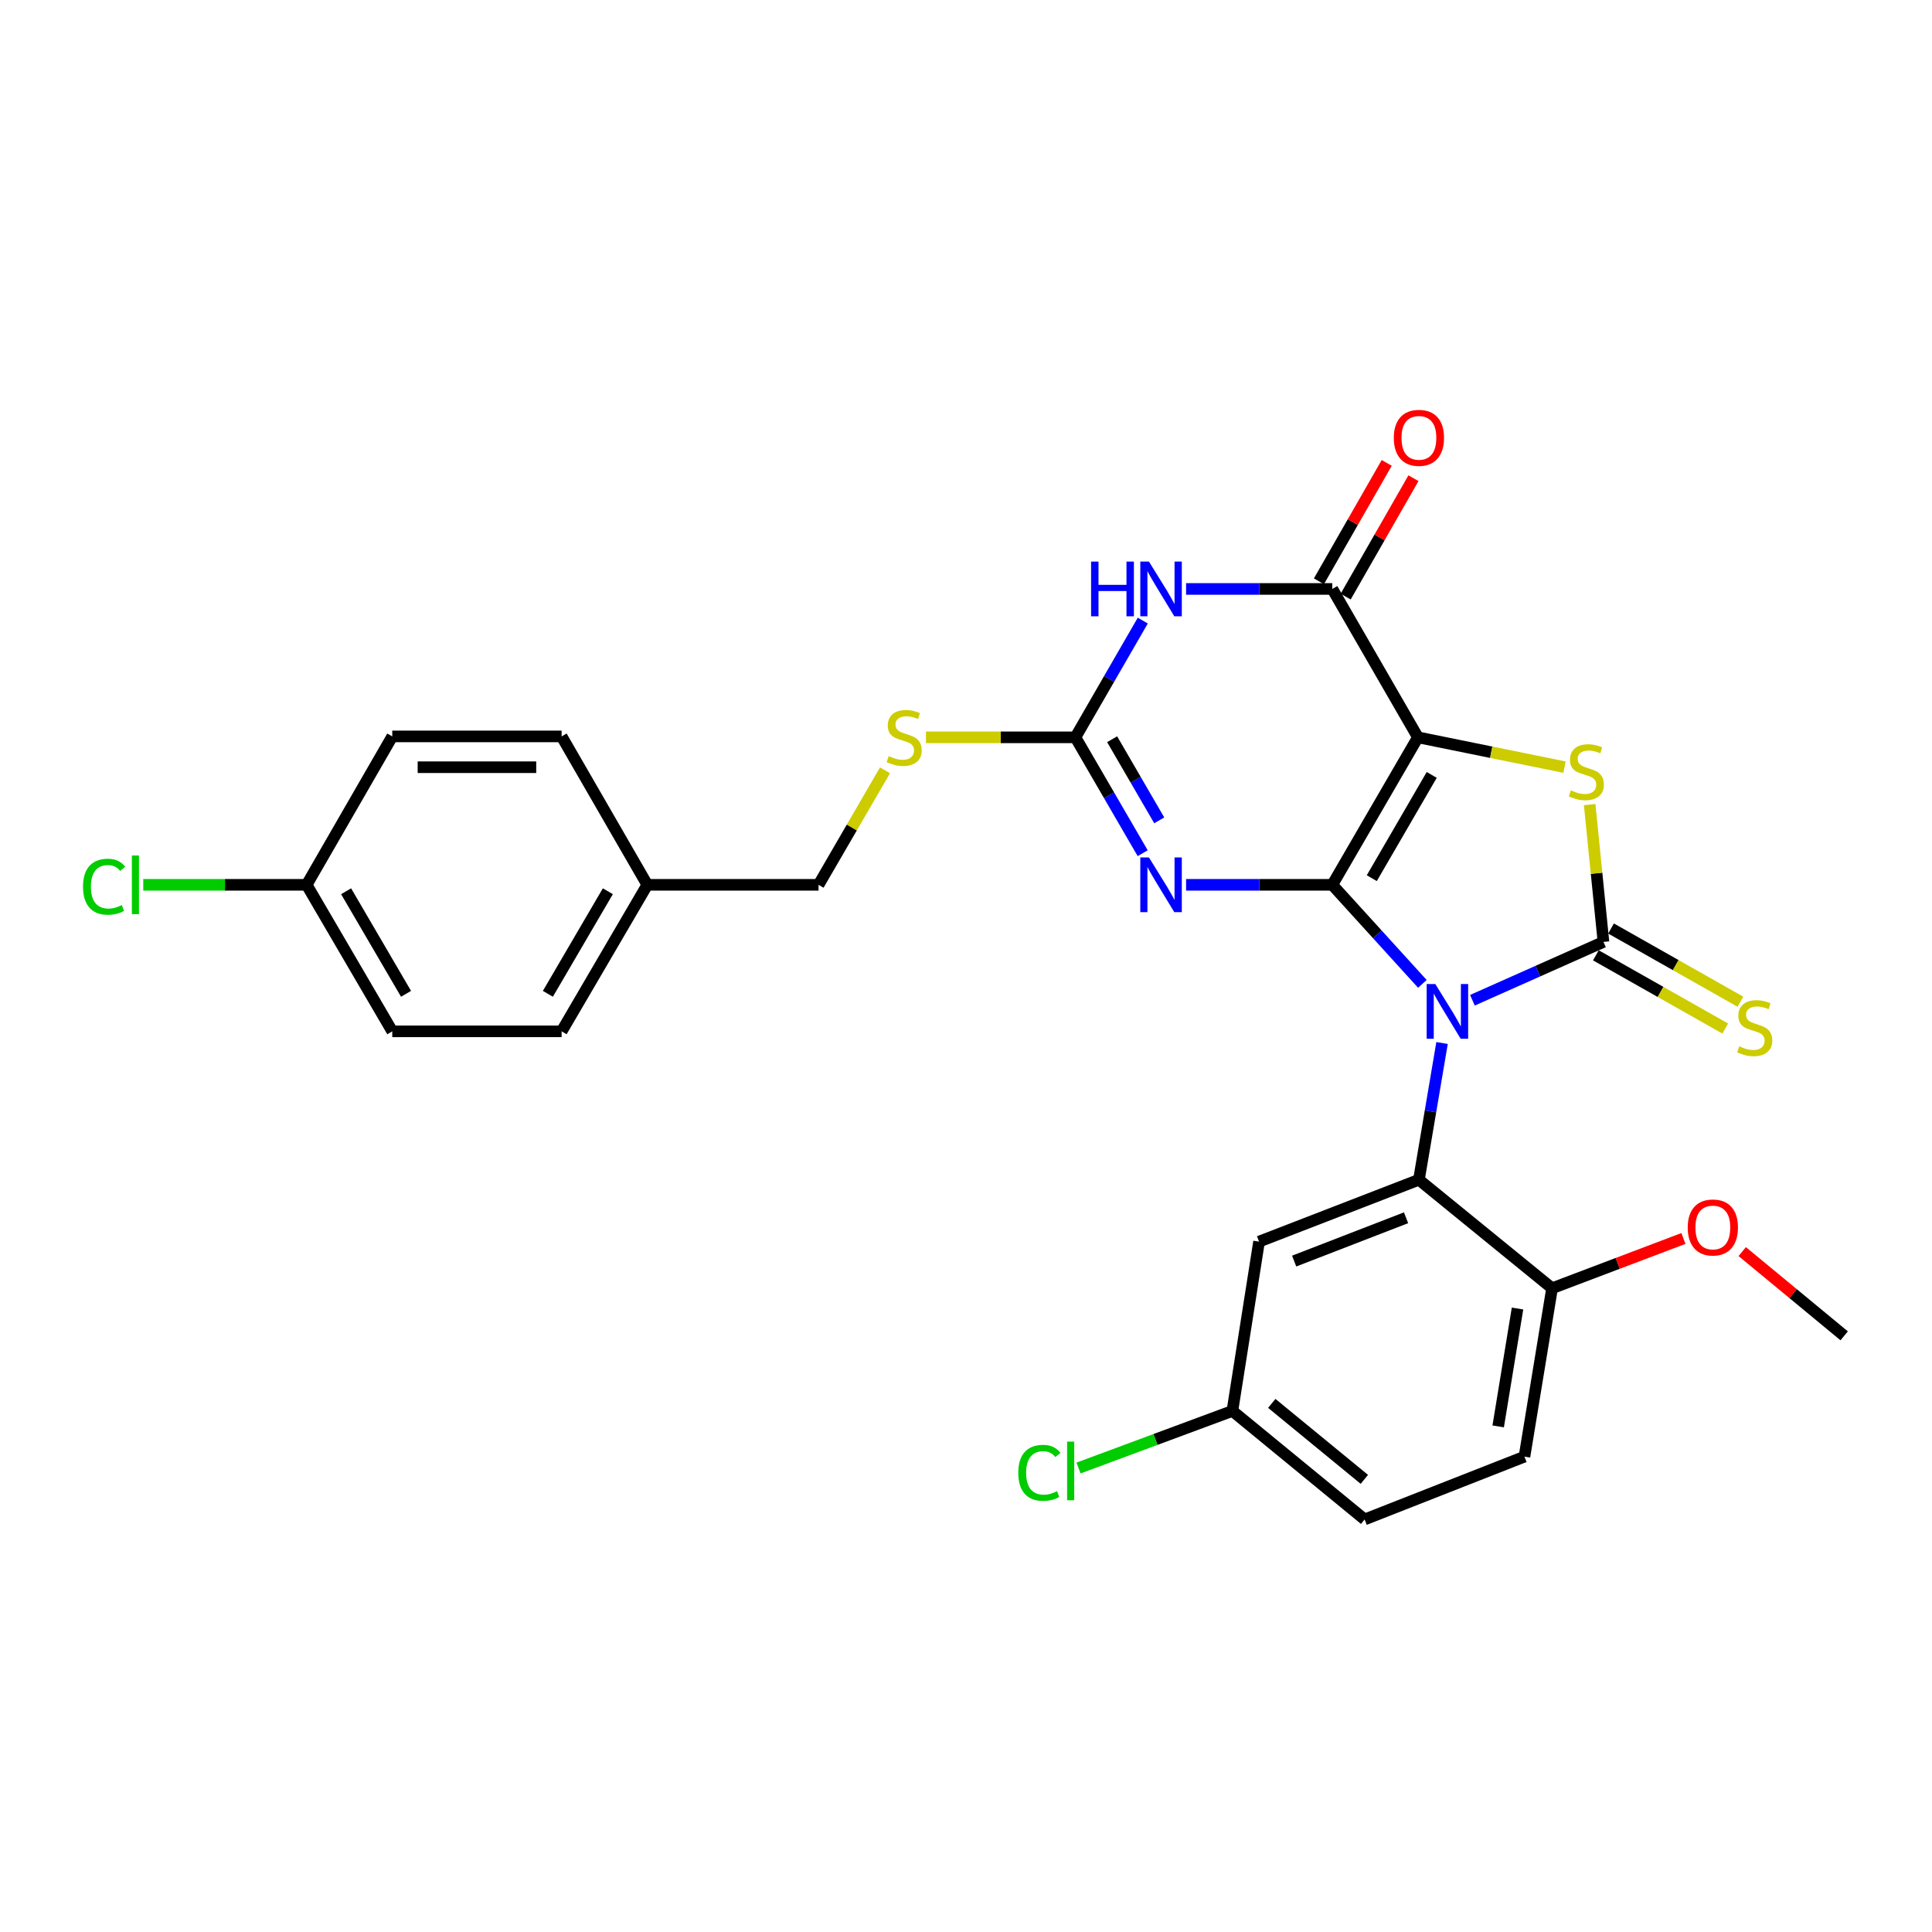 <?xml version='1.0' encoding='iso-8859-1'?>
<svg version='1.1' baseProfile='full'
              xmlns='http://www.w3.org/2000/svg'
                      xmlns:rdkit='http://www.rdkit.org/xml'
                      xmlns:xlink='http://www.w3.org/1999/xlink'
                  xml:space='preserve'
width='1000px' height='1000px' viewBox='0 0 1000 1000'>
<!-- END OF HEADER -->
<rect style='opacity:1.0;fill:#FFFFFF;stroke:none' width='1000' height='1000' x='0' y='0'> </rect>
<path class='bond-0' d='M 689.594,457.983 L 712.907,483.616' style='fill:none;fill-rule:evenodd;stroke:#000000;stroke-width:6px;stroke-linecap:butt;stroke-linejoin:miter;stroke-opacity:1' />
<path class='bond-0' d='M 712.907,483.616 L 736.219,509.248' style='fill:none;fill-rule:evenodd;stroke:#0000FF;stroke-width:6px;stroke-linecap:butt;stroke-linejoin:miter;stroke-opacity:1' />
<path class='bond-1' d='M 689.594,457.983 L 733.915,381.64' style='fill:none;fill-rule:evenodd;stroke:#000000;stroke-width:6px;stroke-linecap:butt;stroke-linejoin:miter;stroke-opacity:1' />
<path class='bond-1' d='M 710.035,454.54 L 741.06,401.099' style='fill:none;fill-rule:evenodd;stroke:#000000;stroke-width:6px;stroke-linecap:butt;stroke-linejoin:miter;stroke-opacity:1' />
<path class='bond-3' d='M 689.594,457.983 L 651.755,457.983' style='fill:none;fill-rule:evenodd;stroke:#000000;stroke-width:6px;stroke-linecap:butt;stroke-linejoin:miter;stroke-opacity:1' />
<path class='bond-3' d='M 651.755,457.983 L 613.916,457.983' style='fill:none;fill-rule:evenodd;stroke:#0000FF;stroke-width:6px;stroke-linecap:butt;stroke-linejoin:miter;stroke-opacity:1' />
<path class='bond-2' d='M 762.123,517.725 L 796.035,502.63' style='fill:none;fill-rule:evenodd;stroke:#0000FF;stroke-width:6px;stroke-linecap:butt;stroke-linejoin:miter;stroke-opacity:1' />
<path class='bond-2' d='M 796.035,502.63 L 829.947,487.534' style='fill:none;fill-rule:evenodd;stroke:#000000;stroke-width:6px;stroke-linecap:butt;stroke-linejoin:miter;stroke-opacity:1' />
<path class='bond-8' d='M 746.403,539.86 L 740.416,575.247' style='fill:none;fill-rule:evenodd;stroke:#0000FF;stroke-width:6px;stroke-linecap:butt;stroke-linejoin:miter;stroke-opacity:1' />
<path class='bond-8' d='M 740.416,575.247 L 734.429,610.635' style='fill:none;fill-rule:evenodd;stroke:#000000;stroke-width:6px;stroke-linecap:butt;stroke-linejoin:miter;stroke-opacity:1' />
<path class='bond-4' d='M 733.915,381.64 L 771.853,389.356' style='fill:none;fill-rule:evenodd;stroke:#000000;stroke-width:6px;stroke-linecap:butt;stroke-linejoin:miter;stroke-opacity:1' />
<path class='bond-4' d='M 771.853,389.356 L 809.791,397.071' style='fill:none;fill-rule:evenodd;stroke:#CCCC00;stroke-width:6px;stroke-linecap:butt;stroke-linejoin:miter;stroke-opacity:1' />
<path class='bond-5' d='M 733.915,381.64 L 689.594,304.836' style='fill:none;fill-rule:evenodd;stroke:#000000;stroke-width:6px;stroke-linecap:butt;stroke-linejoin:miter;stroke-opacity:1' />
<path class='bond-10' d='M 826.019,494.474 L 859.501,513.424' style='fill:none;fill-rule:evenodd;stroke:#000000;stroke-width:6px;stroke-linecap:butt;stroke-linejoin:miter;stroke-opacity:1' />
<path class='bond-10' d='M 859.501,513.424 L 892.983,532.374' style='fill:none;fill-rule:evenodd;stroke:#CCCC00;stroke-width:6px;stroke-linecap:butt;stroke-linejoin:miter;stroke-opacity:1' />
<path class='bond-10' d='M 833.875,480.594 L 867.357,499.544' style='fill:none;fill-rule:evenodd;stroke:#000000;stroke-width:6px;stroke-linecap:butt;stroke-linejoin:miter;stroke-opacity:1' />
<path class='bond-10' d='M 867.357,499.544 L 900.839,518.494' style='fill:none;fill-rule:evenodd;stroke:#CCCC00;stroke-width:6px;stroke-linecap:butt;stroke-linejoin:miter;stroke-opacity:1' />
<path class='bond-28' d='M 829.947,487.534 L 826.379,452' style='fill:none;fill-rule:evenodd;stroke:#000000;stroke-width:6px;stroke-linecap:butt;stroke-linejoin:miter;stroke-opacity:1' />
<path class='bond-28' d='M 826.379,452 L 822.811,416.465' style='fill:none;fill-rule:evenodd;stroke:#CCCC00;stroke-width:6px;stroke-linecap:butt;stroke-linejoin:miter;stroke-opacity:1' />
<path class='bond-7' d='M 591.455,441.616 L 574.038,411.628' style='fill:none;fill-rule:evenodd;stroke:#0000FF;stroke-width:6px;stroke-linecap:butt;stroke-linejoin:miter;stroke-opacity:1' />
<path class='bond-7' d='M 574.038,411.628 L 556.622,381.64' style='fill:none;fill-rule:evenodd;stroke:#000000;stroke-width:6px;stroke-linecap:butt;stroke-linejoin:miter;stroke-opacity:1' />
<path class='bond-7' d='M 600.022,424.61 L 587.83,403.618' style='fill:none;fill-rule:evenodd;stroke:#0000FF;stroke-width:6px;stroke-linecap:butt;stroke-linejoin:miter;stroke-opacity:1' />
<path class='bond-7' d='M 587.83,403.618 L 575.639,382.626' style='fill:none;fill-rule:evenodd;stroke:#000000;stroke-width:6px;stroke-linecap:butt;stroke-linejoin:miter;stroke-opacity:1' />
<path class='bond-13' d='M 696.514,308.799 L 714.059,278.16' style='fill:none;fill-rule:evenodd;stroke:#000000;stroke-width:6px;stroke-linecap:butt;stroke-linejoin:miter;stroke-opacity:1' />
<path class='bond-13' d='M 714.059,278.16 L 731.605,247.521' style='fill:none;fill-rule:evenodd;stroke:#FF0000;stroke-width:6px;stroke-linecap:butt;stroke-linejoin:miter;stroke-opacity:1' />
<path class='bond-13' d='M 682.674,300.873 L 700.219,270.234' style='fill:none;fill-rule:evenodd;stroke:#000000;stroke-width:6px;stroke-linecap:butt;stroke-linejoin:miter;stroke-opacity:1' />
<path class='bond-13' d='M 700.219,270.234 L 717.764,239.595' style='fill:none;fill-rule:evenodd;stroke:#FF0000;stroke-width:6px;stroke-linecap:butt;stroke-linejoin:miter;stroke-opacity:1' />
<path class='bond-29' d='M 689.594,304.836 L 651.755,304.836' style='fill:none;fill-rule:evenodd;stroke:#000000;stroke-width:6px;stroke-linecap:butt;stroke-linejoin:miter;stroke-opacity:1' />
<path class='bond-29' d='M 651.755,304.836 L 613.916,304.836' style='fill:none;fill-rule:evenodd;stroke:#0000FF;stroke-width:6px;stroke-linecap:butt;stroke-linejoin:miter;stroke-opacity:1' />
<path class='bond-6' d='M 591.506,321.213 L 574.064,351.426' style='fill:none;fill-rule:evenodd;stroke:#0000FF;stroke-width:6px;stroke-linecap:butt;stroke-linejoin:miter;stroke-opacity:1' />
<path class='bond-6' d='M 574.064,351.426 L 556.622,381.64' style='fill:none;fill-rule:evenodd;stroke:#000000;stroke-width:6px;stroke-linecap:butt;stroke-linejoin:miter;stroke-opacity:1' />
<path class='bond-12' d='M 556.622,381.64 L 517.953,381.64' style='fill:none;fill-rule:evenodd;stroke:#000000;stroke-width:6px;stroke-linecap:butt;stroke-linejoin:miter;stroke-opacity:1' />
<path class='bond-12' d='M 517.953,381.64 L 479.284,381.64' style='fill:none;fill-rule:evenodd;stroke:#CCCC00;stroke-width:6px;stroke-linecap:butt;stroke-linejoin:miter;stroke-opacity:1' />
<path class='bond-9' d='M 734.429,610.635 L 651.688,642.666' style='fill:none;fill-rule:evenodd;stroke:#000000;stroke-width:6px;stroke-linecap:butt;stroke-linejoin:miter;stroke-opacity:1' />
<path class='bond-9' d='M 727.776,630.313 L 669.857,652.735' style='fill:none;fill-rule:evenodd;stroke:#000000;stroke-width:6px;stroke-linecap:butt;stroke-linejoin:miter;stroke-opacity:1' />
<path class='bond-11' d='M 734.429,610.635 L 803.347,666.803' style='fill:none;fill-rule:evenodd;stroke:#000000;stroke-width:6px;stroke-linecap:butt;stroke-linejoin:miter;stroke-opacity:1' />
<path class='bond-15' d='M 651.688,642.666 L 637.883,730.298' style='fill:none;fill-rule:evenodd;stroke:#000000;stroke-width:6px;stroke-linecap:butt;stroke-linejoin:miter;stroke-opacity:1' />
<path class='bond-14' d='M 803.347,666.803 L 789.055,753.956' style='fill:none;fill-rule:evenodd;stroke:#000000;stroke-width:6px;stroke-linecap:butt;stroke-linejoin:miter;stroke-opacity:1' />
<path class='bond-14' d='M 785.464,677.295 L 775.46,738.302' style='fill:none;fill-rule:evenodd;stroke:#000000;stroke-width:6px;stroke-linecap:butt;stroke-linejoin:miter;stroke-opacity:1' />
<path class='bond-22' d='M 803.347,666.803 L 837.344,653.916' style='fill:none;fill-rule:evenodd;stroke:#000000;stroke-width:6px;stroke-linecap:butt;stroke-linejoin:miter;stroke-opacity:1' />
<path class='bond-22' d='M 837.344,653.916 L 871.341,641.03' style='fill:none;fill-rule:evenodd;stroke:#FF0000;stroke-width:6px;stroke-linecap:butt;stroke-linejoin:miter;stroke-opacity:1' />
<path class='bond-16' d='M 458.071,398.727 L 440.874,428.355' style='fill:none;fill-rule:evenodd;stroke:#CCCC00;stroke-width:6px;stroke-linecap:butt;stroke-linejoin:miter;stroke-opacity:1' />
<path class='bond-16' d='M 440.874,428.355 L 423.676,457.983' style='fill:none;fill-rule:evenodd;stroke:#000000;stroke-width:6px;stroke-linecap:butt;stroke-linejoin:miter;stroke-opacity:1' />
<path class='bond-19' d='M 789.055,753.956 L 706.332,786.466' style='fill:none;fill-rule:evenodd;stroke:#000000;stroke-width:6px;stroke-linecap:butt;stroke-linejoin:miter;stroke-opacity:1' />
<path class='bond-20' d='M 637.883,730.298 L 598.066,745.071' style='fill:none;fill-rule:evenodd;stroke:#000000;stroke-width:6px;stroke-linecap:butt;stroke-linejoin:miter;stroke-opacity:1' />
<path class='bond-20' d='M 598.066,745.071 L 558.248,759.844' style='fill:none;fill-rule:evenodd;stroke:#00CC00;stroke-width:6px;stroke-linecap:butt;stroke-linejoin:miter;stroke-opacity:1' />
<path class='bond-30' d='M 637.883,730.298 L 706.332,786.466' style='fill:none;fill-rule:evenodd;stroke:#000000;stroke-width:6px;stroke-linecap:butt;stroke-linejoin:miter;stroke-opacity:1' />
<path class='bond-30' d='M 658.268,726.394 L 706.182,765.711' style='fill:none;fill-rule:evenodd;stroke:#000000;stroke-width:6px;stroke-linecap:butt;stroke-linejoin:miter;stroke-opacity:1' />
<path class='bond-18' d='M 423.676,457.983 L 335.043,457.983' style='fill:none;fill-rule:evenodd;stroke:#000000;stroke-width:6px;stroke-linecap:butt;stroke-linejoin:miter;stroke-opacity:1' />
<path class='bond-17' d='M 158.725,457.983 L 203.037,533.822' style='fill:none;fill-rule:evenodd;stroke:#000000;stroke-width:6px;stroke-linecap:butt;stroke-linejoin:miter;stroke-opacity:1' />
<path class='bond-17' d='M 179.142,461.313 L 210.161,514.4' style='fill:none;fill-rule:evenodd;stroke:#000000;stroke-width:6px;stroke-linecap:butt;stroke-linejoin:miter;stroke-opacity:1' />
<path class='bond-21' d='M 158.725,457.983 L 116.436,457.983' style='fill:none;fill-rule:evenodd;stroke:#000000;stroke-width:6px;stroke-linecap:butt;stroke-linejoin:miter;stroke-opacity:1' />
<path class='bond-21' d='M 116.436,457.983 L 74.147,457.983' style='fill:none;fill-rule:evenodd;stroke:#00CC00;stroke-width:6px;stroke-linecap:butt;stroke-linejoin:miter;stroke-opacity:1' />
<path class='bond-31' d='M 158.725,457.983 L 203.037,381.161' style='fill:none;fill-rule:evenodd;stroke:#000000;stroke-width:6px;stroke-linecap:butt;stroke-linejoin:miter;stroke-opacity:1' />
<path class='bond-25' d='M 335.043,457.983 L 290.695,381.161' style='fill:none;fill-rule:evenodd;stroke:#000000;stroke-width:6px;stroke-linecap:butt;stroke-linejoin:miter;stroke-opacity:1' />
<path class='bond-26' d='M 335.043,457.983 L 290.695,533.822' style='fill:none;fill-rule:evenodd;stroke:#000000;stroke-width:6px;stroke-linecap:butt;stroke-linejoin:miter;stroke-opacity:1' />
<path class='bond-26' d='M 314.623,461.308 L 283.58,514.395' style='fill:none;fill-rule:evenodd;stroke:#000000;stroke-width:6px;stroke-linecap:butt;stroke-linejoin:miter;stroke-opacity:1' />
<path class='bond-27' d='M 901.771,647.822 L 928.158,669.624' style='fill:none;fill-rule:evenodd;stroke:#FF0000;stroke-width:6px;stroke-linecap:butt;stroke-linejoin:miter;stroke-opacity:1' />
<path class='bond-27' d='M 928.158,669.624 L 954.545,691.427' style='fill:none;fill-rule:evenodd;stroke:#000000;stroke-width:6px;stroke-linecap:butt;stroke-linejoin:miter;stroke-opacity:1' />
<path class='bond-23' d='M 203.037,381.161 L 290.695,381.161' style='fill:none;fill-rule:evenodd;stroke:#000000;stroke-width:6px;stroke-linecap:butt;stroke-linejoin:miter;stroke-opacity:1' />
<path class='bond-23' d='M 216.186,397.111 L 277.547,397.111' style='fill:none;fill-rule:evenodd;stroke:#000000;stroke-width:6px;stroke-linecap:butt;stroke-linejoin:miter;stroke-opacity:1' />
<path class='bond-24' d='M 203.037,533.822 L 290.695,533.822' style='fill:none;fill-rule:evenodd;stroke:#000000;stroke-width:6px;stroke-linecap:butt;stroke-linejoin:miter;stroke-opacity:1' />
<path  class='atom-1' d='M 742.913 509.33
L 752.193 524.33
Q 753.113 525.81, 754.593 528.49
Q 756.073 531.17, 756.153 531.33
L 756.153 509.33
L 759.913 509.33
L 759.913 537.65
L 756.033 537.65
L 746.073 521.25
Q 744.913 519.33, 743.673 517.13
Q 742.473 514.93, 742.113 514.25
L 742.113 537.65
L 738.433 537.65
L 738.433 509.33
L 742.913 509.33
' fill='#0000FF'/>
<path  class='atom-4' d='M 594.701 443.823
L 603.981 458.823
Q 604.901 460.303, 606.381 462.983
Q 607.861 465.663, 607.941 465.823
L 607.941 443.823
L 611.701 443.823
L 611.701 472.143
L 607.821 472.143
L 597.861 455.743
Q 596.701 453.823, 595.461 451.623
Q 594.261 449.423, 593.901 448.743
L 593.901 472.143
L 590.221 472.143
L 590.221 443.823
L 594.701 443.823
' fill='#0000FF'/>
<path  class='atom-5' d='M 813.095 409.09
Q 813.415 409.21, 814.735 409.77
Q 816.055 410.33, 817.495 410.69
Q 818.975 411.01, 820.415 411.01
Q 823.095 411.01, 824.655 409.73
Q 826.215 408.41, 826.215 406.13
Q 826.215 404.57, 825.415 403.61
Q 824.655 402.65, 823.455 402.13
Q 822.255 401.61, 820.255 401.01
Q 817.735 400.25, 816.215 399.53
Q 814.735 398.81, 813.655 397.29
Q 812.615 395.77, 812.615 393.21
Q 812.615 389.65, 815.015 387.45
Q 817.455 385.25, 822.255 385.25
Q 825.535 385.25, 829.255 386.81
L 828.335 389.89
Q 824.935 388.49, 822.375 388.49
Q 819.615 388.49, 818.095 389.65
Q 816.575 390.77, 816.615 392.73
Q 816.615 394.25, 817.375 395.17
Q 818.175 396.09, 819.295 396.61
Q 820.455 397.13, 822.375 397.73
Q 824.935 398.53, 826.455 399.33
Q 827.975 400.13, 829.055 401.77
Q 830.175 403.37, 830.175 406.13
Q 830.175 410.05, 827.535 412.17
Q 824.935 414.25, 820.575 414.25
Q 818.055 414.25, 816.135 413.69
Q 814.255 413.17, 812.015 412.25
L 813.095 409.09
' fill='#CCCC00'/>
<path  class='atom-7' d='M 564.741 290.676
L 568.581 290.676
L 568.581 302.716
L 583.061 302.716
L 583.061 290.676
L 586.901 290.676
L 586.901 318.996
L 583.061 318.996
L 583.061 305.916
L 568.581 305.916
L 568.581 318.996
L 564.741 318.996
L 564.741 290.676
' fill='#0000FF'/>
<path  class='atom-7' d='M 594.701 290.676
L 603.981 305.676
Q 604.901 307.156, 606.381 309.836
Q 607.861 312.516, 607.941 312.676
L 607.941 290.676
L 611.701 290.676
L 611.701 318.996
L 607.821 318.996
L 597.861 302.596
Q 596.701 300.676, 595.461 298.476
Q 594.261 296.276, 593.901 295.596
L 593.901 318.996
L 590.221 318.996
L 590.221 290.676
L 594.701 290.676
' fill='#0000FF'/>
<path  class='atom-11' d='M 900.24 541.566
Q 900.56 541.686, 901.88 542.246
Q 903.2 542.806, 904.64 543.166
Q 906.12 543.486, 907.56 543.486
Q 910.24 543.486, 911.8 542.206
Q 913.36 540.886, 913.36 538.606
Q 913.36 537.046, 912.56 536.086
Q 911.8 535.126, 910.6 534.606
Q 909.4 534.086, 907.4 533.486
Q 904.88 532.726, 903.36 532.006
Q 901.88 531.286, 900.8 529.766
Q 899.76 528.246, 899.76 525.686
Q 899.76 522.126, 902.16 519.926
Q 904.6 517.726, 909.4 517.726
Q 912.68 517.726, 916.4 519.286
L 915.48 522.366
Q 912.08 520.966, 909.52 520.966
Q 906.76 520.966, 905.24 522.126
Q 903.72 523.246, 903.76 525.206
Q 903.76 526.726, 904.52 527.646
Q 905.32 528.566, 906.44 529.086
Q 907.6 529.606, 909.52 530.206
Q 912.08 531.006, 913.6 531.806
Q 915.12 532.606, 916.2 534.246
Q 917.32 535.846, 917.32 538.606
Q 917.32 542.526, 914.68 544.646
Q 912.08 546.726, 907.72 546.726
Q 905.2 546.726, 903.28 546.166
Q 901.4 545.646, 899.16 544.726
L 900.24 541.566
' fill='#CCCC00'/>
<path  class='atom-13' d='M 459.989 391.36
Q 460.309 391.48, 461.629 392.04
Q 462.949 392.6, 464.389 392.96
Q 465.869 393.28, 467.309 393.28
Q 469.989 393.28, 471.549 392
Q 473.109 390.68, 473.109 388.4
Q 473.109 386.84, 472.309 385.88
Q 471.549 384.92, 470.349 384.4
Q 469.149 383.88, 467.149 383.28
Q 464.629 382.52, 463.109 381.8
Q 461.629 381.08, 460.549 379.56
Q 459.509 378.04, 459.509 375.48
Q 459.509 371.92, 461.909 369.72
Q 464.349 367.52, 469.149 367.52
Q 472.429 367.52, 476.149 369.08
L 475.229 372.16
Q 471.829 370.76, 469.269 370.76
Q 466.509 370.76, 464.989 371.92
Q 463.469 373.04, 463.509 375
Q 463.509 376.52, 464.269 377.44
Q 465.069 378.36, 466.189 378.88
Q 467.349 379.4, 469.269 380
Q 471.829 380.8, 473.349 381.6
Q 474.869 382.4, 475.949 384.04
Q 477.069 385.64, 477.069 388.4
Q 477.069 392.32, 474.429 394.44
Q 471.829 396.52, 467.469 396.52
Q 464.949 396.52, 463.029 395.96
Q 461.149 395.44, 458.909 394.52
L 459.989 391.36
' fill='#CCCC00'/>
<path  class='atom-14' d='M 721.429 226.623
Q 721.429 219.823, 724.789 216.023
Q 728.149 212.223, 734.429 212.223
Q 740.709 212.223, 744.069 216.023
Q 747.429 219.823, 747.429 226.623
Q 747.429 233.503, 744.029 237.423
Q 740.629 241.303, 734.429 241.303
Q 728.189 241.303, 724.789 237.423
Q 721.429 233.543, 721.429 226.623
M 734.429 238.103
Q 738.749 238.103, 741.069 235.223
Q 743.429 232.303, 743.429 226.623
Q 743.429 221.063, 741.069 218.263
Q 738.749 215.423, 734.429 215.423
Q 730.109 215.423, 727.749 218.223
Q 725.429 221.023, 725.429 226.623
Q 725.429 232.343, 727.749 235.223
Q 730.109 238.103, 734.429 238.103
' fill='#FF0000'/>
<path  class='atom-21' d='M 527.056 762.335
Q 527.056 755.295, 530.336 751.615
Q 533.656 747.895, 539.936 747.895
Q 545.776 747.895, 548.896 752.015
L 546.256 754.175
Q 543.976 751.175, 539.936 751.175
Q 535.656 751.175, 533.376 754.055
Q 531.136 756.895, 531.136 762.335
Q 531.136 767.935, 533.456 770.815
Q 535.816 773.695, 540.376 773.695
Q 543.496 773.695, 547.136 771.815
L 548.256 774.815
Q 546.776 775.775, 544.536 776.335
Q 542.296 776.895, 539.816 776.895
Q 533.656 776.895, 530.336 773.135
Q 527.056 769.375, 527.056 762.335
' fill='#00CC00'/>
<path  class='atom-21' d='M 552.336 746.175
L 556.016 746.175
L 556.016 776.535
L 552.336 776.535
L 552.336 746.175
' fill='#00CC00'/>
<path  class='atom-22' d='M 42.971 458.963
Q 42.971 451.923, 46.251 448.243
Q 49.571 444.523, 55.851 444.523
Q 61.691 444.523, 64.811 448.643
L 62.171 450.803
Q 59.891 447.803, 55.851 447.803
Q 51.571 447.803, 49.291 450.683
Q 47.051 453.523, 47.051 458.963
Q 47.051 464.563, 49.371 467.443
Q 51.731 470.323, 56.291 470.323
Q 59.411 470.323, 63.051 468.443
L 64.171 471.443
Q 62.691 472.403, 60.451 472.963
Q 58.211 473.523, 55.731 473.523
Q 49.571 473.523, 46.251 469.763
Q 42.971 466.003, 42.971 458.963
' fill='#00CC00'/>
<path  class='atom-22' d='M 68.251 442.803
L 71.931 442.803
L 71.931 473.163
L 68.251 473.163
L 68.251 442.803
' fill='#00CC00'/>
<path  class='atom-23' d='M 873.566 635.339
Q 873.566 628.539, 876.926 624.739
Q 880.286 620.939, 886.566 620.939
Q 892.846 620.939, 896.206 624.739
Q 899.566 628.539, 899.566 635.339
Q 899.566 642.219, 896.166 646.139
Q 892.766 650.019, 886.566 650.019
Q 880.326 650.019, 876.926 646.139
Q 873.566 642.259, 873.566 635.339
M 886.566 646.819
Q 890.886 646.819, 893.206 643.939
Q 895.566 641.019, 895.566 635.339
Q 895.566 629.779, 893.206 626.979
Q 890.886 624.139, 886.566 624.139
Q 882.246 624.139, 879.886 626.939
Q 877.566 629.739, 877.566 635.339
Q 877.566 641.059, 879.886 643.939
Q 882.246 646.819, 886.566 646.819
' fill='#FF0000'/>
</svg>
